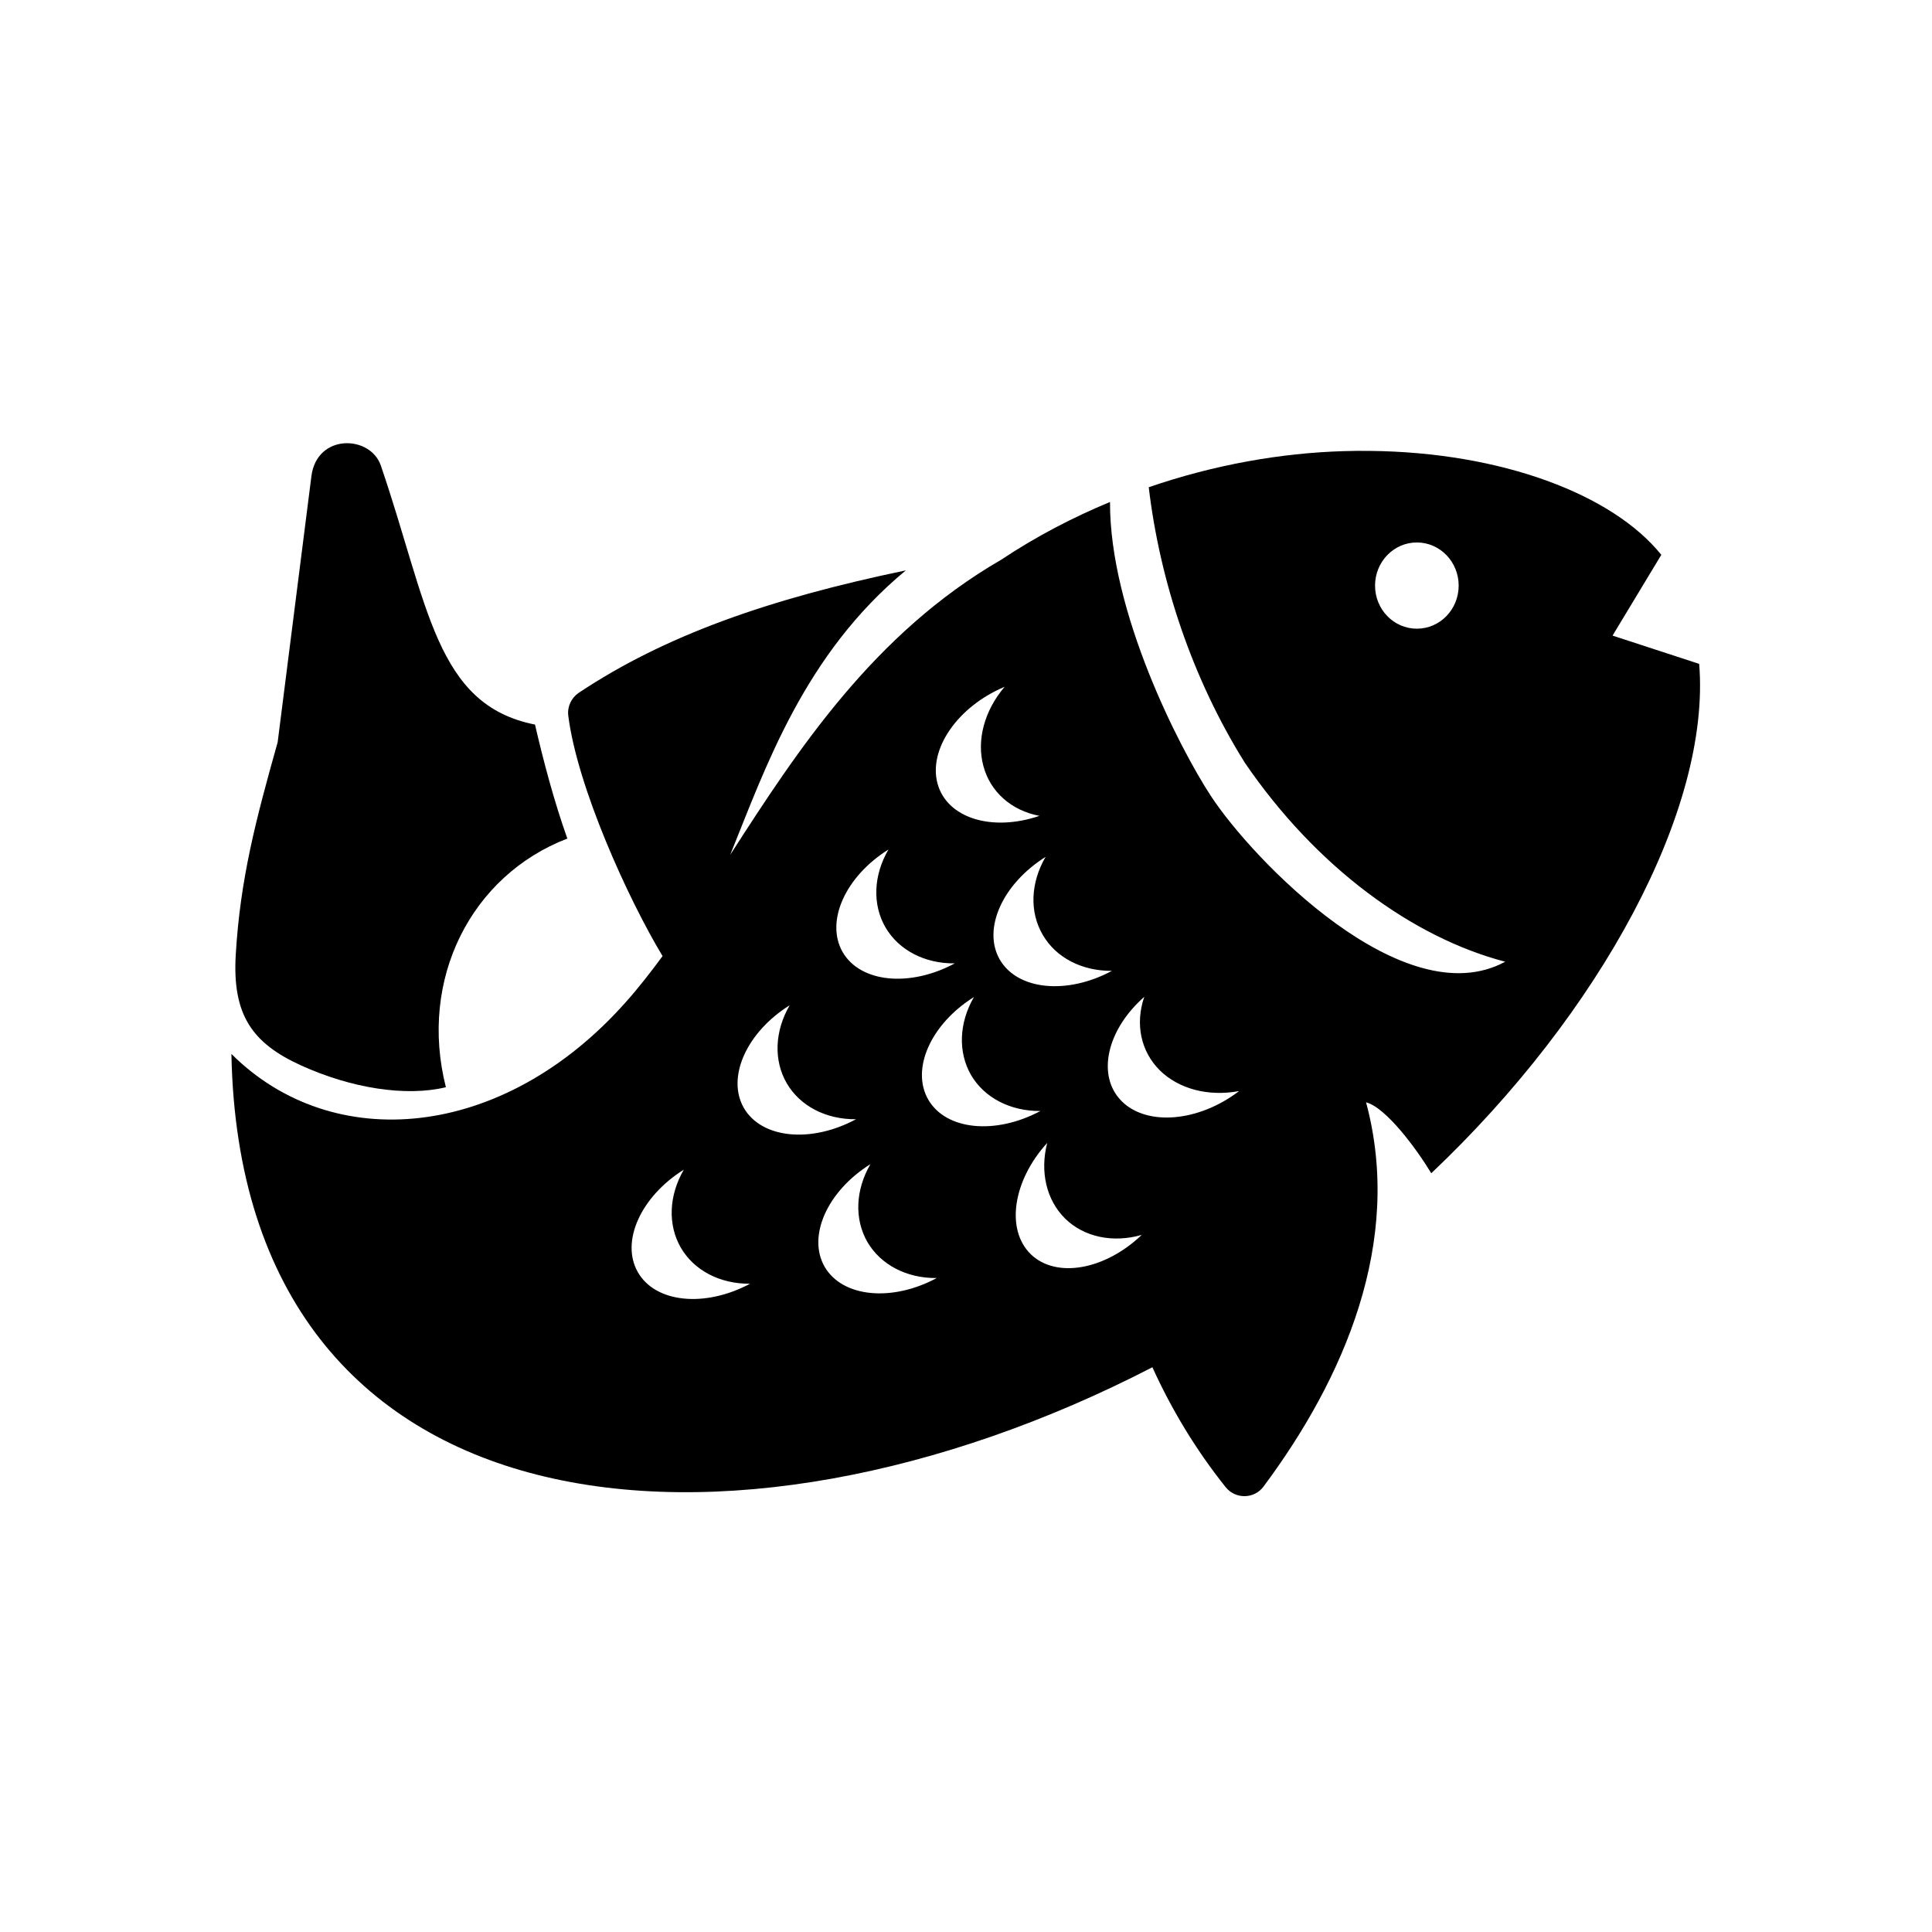 <?xml version="1.0" encoding="UTF-8"?>
<!-- Uploaded to: SVG Repo, www.svgrepo.com, Generator: SVG Repo Mixer Tools -->
<svg fill="#000000" width="800px" height="800px" version="1.1" viewBox="144 144 512 512" xmlns="http://www.w3.org/2000/svg">
 <g fill-rule="evenodd">
  <path d="m235.22 261.48c-4.055 0.293-7.953 3.027-8.688 8.66l-8.949 70.555c-5.769 20.504-9.914 36.184-11.105 56.277-0.961 16.094 4.457 23.527 17.312 29.383 13.297 6.039 27.789 8.336 38.375 5.769-7.262-28.621 6.672-56.09 32.184-65.895-3.519-9.914-6.32-20.492-8.57-30.207-26.418-5.219-28.219-31.66-40.848-68.629-1.398-4.078-5.629-6.203-9.711-5.914z"/>
  <path d="m325.22 453.97c-3.992 6.879-4.281 14.605-0.812 20.645 3.519 6.062 10.371 9.652 18.359 9.59-11.953 6.383-25.039 5.078-29.707-3.027-4.664-8.078 0.707-20.035 12.16-27.207zm49.449-1.453c-3.992 6.879-4.281 14.578-0.789 20.645 3.531 6.027 10.41 9.621 18.367 9.531-11.918 6.41-25.012 5.102-29.707-2.977-4.637-8.078 0.672-20.031 12.129-27.199zm46.852-5.633c-1.977 7.664-0.203 15.188 4.785 20.086 5.016 4.875 12.59 6.477 20.266 4.293-9.801 9.359-22.746 11.598-29.422 5.102-6.676-6.535-4.723-19.504 4.371-29.48zm-68.25-36.477c-3.992 6.879-4.281 14.605-0.789 20.645 3.531 6.062 10.383 9.621 18.367 9.562-11.953 6.422-25.012 5.106-29.707-2.973-4.664-8.074 0.668-20.059 12.129-27.234zm48.836-2.184c-3.969 6.852-4.262 14.578-0.789 20.645 3.531 6.039 10.41 9.621 18.398 9.562-11.953 6.387-25.012 5.078-29.707-3-4.668-8.078 0.637-20.035 12.098-27.207zm45.137-0.055c-2.457 7.164-0.934 14.426 4.074 19.441 5.043 4.988 12.918 7.055 21.055 5.535-10.703 8.195-24.406 9.359-31.109 2.688-6.684-6.672-4.051-18.832 5.981-27.664zm-26.156-37.086c-3.992 6.879-4.293 14.605-0.762 20.641 3.5 6.066 10.383 9.621 18.34 9.566-11.93 6.41-25.012 5.102-29.707-2.977-4.664-8.082 0.672-20.027 12.129-27.23zm-41.637-1.953c-4.004 6.879-4.293 14.578-0.789 20.645 3.531 6.027 10.41 9.621 18.367 9.531-11.93 6.41-25.016 5.106-29.707-2.973-4.664-8.078 0.664-20.035 12.129-27.203zm30.789-43.121c-5.367 6.293-7.496 14.168-5.625 21.02 1.836 6.824 7.371 11.75 14.84 13.184-12.652 4.316-24.52 0.555-27-8.547-2.481-9.152 5.359-20.441 17.785-25.656zm109.24-38.25c6.129 0 11.082 5.129 11.082 11.426 0 6.332-4.953 11.426-11.082 11.426-6.117 0-11.078-5.102-11.078-11.426 0-6.301 4.961-11.426 11.078-11.426zm-12.422-24.262c-2.301-0.027-4.637-0.027-6.992 0.062-16.621 0.492-34.23 3.582-51.637 9.562 2.938 24.809 11.488 50.672 25.48 73.035 18.922 27.699 44.465 46.301 68.984 52.711-26.824 14.555-66.91-26.965-78.02-43.961-8.426-12.891-26.824-48.836-26.707-77.879-9.828 4.082-19.508 9.098-28.84 15.309-33.762 19.531-53.875 50.32-71.809 78.195 9.297-22.953 19.566-53.066 46.535-75.371-36.539 7.586-64.055 17.375-86.684 32.449-1.977 1.34-3.062 3.672-2.769 6.062 2.394 18.922 15.832 48.516 24.988 63.703-3.18 4.316-6.383 8.426-9.711 12.16-32.598 36.766-77.762 40.527-104.55 13.766 2.457 129.04 132.46 140.73 244.07 83.035 5.016 11.043 11.371 21.691 19.414 31.777 2.598 3.231 7.551 3.176 10.031-0.152 21.254-28.543 37.148-64.809 27.176-101.84 5.309 1.395 13.352 12.297 17.285 18.805 44.844-42.449 74.145-96.531 70.996-134.99l-22.953-7.496 12.918-21.402c-12.965-16.113-42.473-27.191-77.203-27.543z"/>
 </g>
</svg>